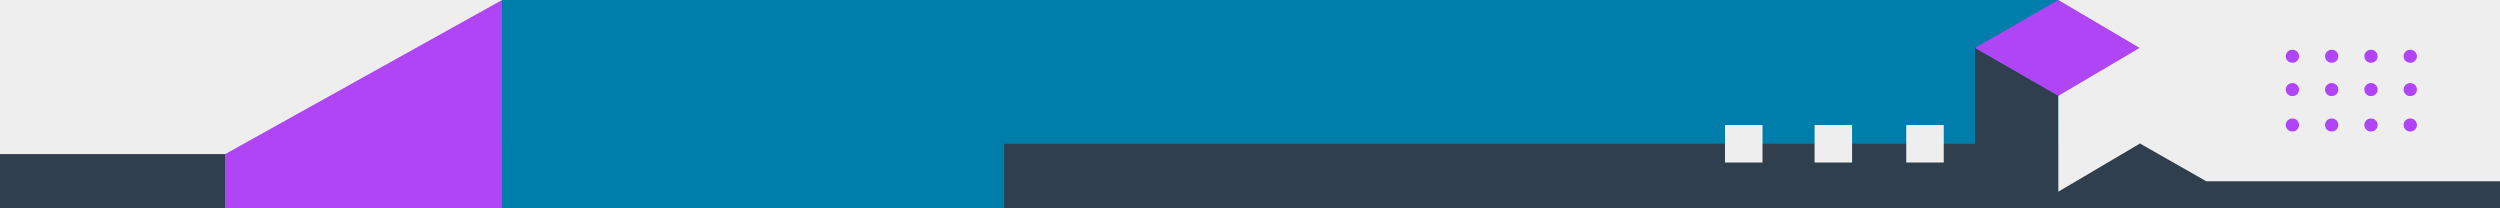 <?xml version="1.0" encoding="utf-8"?>
<!-- Generator: Adobe Illustrator 25.1.0, SVG Export Plug-In . SVG Version: 6.00 Build 0)  -->
<svg version="1.1" id="Layer_1" xmlns="http://www.w3.org/2000/svg" xmlns:xlink="http://www.w3.org/1999/xlink" x="0px" y="0px"
	 viewBox="0 0 120 10" style="enable-background:new 0 0 120 10;" xml:space="preserve">
<style type="text/css">
	.st0{fill:none;}
	.st1{fill:none;stroke:#231F20;stroke-width:3.000000e-02;}
	.st2{fill:#2F3F4E;}
	.st3{fill:#AF45F4;}
	.st4{fill:#EDEEED;}
	.st5{fill:#007EAB;}
	
		.st6{fill:none;stroke:#AF45F4;stroke-width:0.624;stroke-linecap:round;stroke-linejoin:round;stroke-miterlimit:10;stroke-dasharray:1.480000e-02,1.871;}
	.st7{fill:url(#SVGID_1_);}
</style>
<pattern  y="10" width="7.2" height="7.2" patternUnits="userSpaceOnUse" id="SVGID_3_" viewBox="7.2 -14.4 7.2 7.2" style="overflow:visible;">
	<g>
		<rect x="7.2" y="-14.4" class="st0" width="7.2" height="7.2"/>
		<g>
			<rect x="7.2" y="-14.4" class="st0" width="7.2" height="7.2"/>
			<g>
				<line class="st1" x1="11.7" y1="-14.4" x2="11.7" y2="-21.6"/>
				<line class="st1" x1="8.1" y1="-14.4" x2="8.1" y2="-21.6"/>
				<line class="st1" x1="13.5" y1="-14.4" x2="13.5" y2="-21.6"/>
				<line class="st1" x1="9.9" y1="-14.4" x2="9.9" y2="-21.6"/>
			</g>
			<g>
				<line class="st1" x1="14.4" y1="-8.1" x2="21.6" y2="-8.1"/>
				<line class="st1" x1="14.4" y1="-11.7" x2="21.6" y2="-11.7"/>
				<line class="st1" x1="14.4" y1="-9.9" x2="21.6" y2="-9.9"/>
				<line class="st1" x1="14.4" y1="-13.5" x2="21.6" y2="-13.5"/>
			</g>
			<g>
				<line class="st1" x1="7.2" y1="-8.1" x2="14.4" y2="-8.1"/>
				<line class="st1" x1="7.2" y1="-11.7" x2="14.4" y2="-11.7"/>
				<line class="st1" x1="7.2" y1="-9.9" x2="14.4" y2="-9.9"/>
				<line class="st1" x1="7.2" y1="-13.5" x2="14.4" y2="-13.5"/>
				<line class="st1" x1="11.7" y1="-7.2" x2="11.7" y2="-14.4"/>
				<line class="st1" x1="8.1" y1="-7.2" x2="8.1" y2="-14.4"/>
				<line class="st1" x1="13.5" y1="-7.2" x2="13.5" y2="-14.4"/>
				<line class="st1" x1="9.9" y1="-7.2" x2="9.9" y2="-14.4"/>
			</g>
			<g>
				<line class="st1" x1="0" y1="-8.1" x2="7.2" y2="-8.1"/>
				<line class="st1" x1="0" y1="-11.7" x2="7.2" y2="-11.7"/>
				<line class="st1" x1="0" y1="-9.9" x2="7.2" y2="-9.9"/>
				<line class="st1" x1="0" y1="-13.5" x2="7.2" y2="-13.5"/>
			</g>
			<g>
				<line class="st1" x1="11.7" y1="0" x2="11.7" y2="-7.2"/>
				<line class="st1" x1="8.1" y1="0" x2="8.1" y2="-7.2"/>
				<line class="st1" x1="13.5" y1="0" x2="13.5" y2="-7.2"/>
				<line class="st1" x1="9.9" y1="0" x2="9.9" y2="-7.2"/>
			</g>
		</g>
	</g>
</pattern>
<g id="BG">
</g>
<g id="Layer_3">
</g>
<g id="Layer_1_1_">
	<g>
		<rect class="st2" width="120" height="10"/>
		<g>
			<g>
				<g>
					<g>
						<rect x="0" y="0" class="st3" width="47.8" height="10"/>
						<polygon class="st4" points="120,8.7 120,0 98.7,0 98.7,4.6 105.9,8.7 						"/>
						<polyline class="st5" points="98.8,0 98.9,3.5 98.8,6.9 24.1,6.9 24.1,0 						"/>
						<polygon class="st2" points="94.8,6.9 98.8,9.2 98.8,4.6 94.8,2.3 						"/>
						<polygon class="st4" points="98.8,4.6 102.7,2.3 102.7,6.9 98.8,9.2 						"/>
						<polygon class="st3" points="94.8,2.3 98.8,0 102.7,2.3 98.8,4.6 						"/>
						<g>
							<line class="st6" x1="115.7" y1="2.7" x2="108.5" y2="2.7"/>
							<line class="st6" x1="115.7" y1="4.3" x2="108.5" y2="4.3"/>
							<line class="st6" x1="115.7" y1="6" x2="108.5" y2="6"/>
						</g>
						<polygon class="st4" points="10.8,7.4 10.8,7.4 0,7.4 0,0 24.1,0 						"/>
						<g>
							<rect x="82.8" y="6" class="st4" width="1.8" height="1.8"/>
							<rect x="87.1" y="6" class="st4" width="1.8" height="1.8"/>
							<rect x="91.5" y="6" class="st4" width="1.8" height="1.8"/>
						</g>
						<g>
							<rect x="24.1" class="st5" width="24.1" height="10"/>
						</g>
						<rect y="7.4" class="st2" width="10.8" height="2.6"/>
					</g>
				</g>
			</g>
		</g>
		<g>
			<pattern  id="SVGID_1_" xlink:href="#SVGID_3_" patternTransform="matrix(-0.788 0 0 -0.788 -20867.516 -8788.17)">
			</pattern>
			<rect x="24.1" class="st7" width="24.1" height="10"/>
		</g>
	</g>
</g>
<g id="Layer_4">
</g>
</svg>
